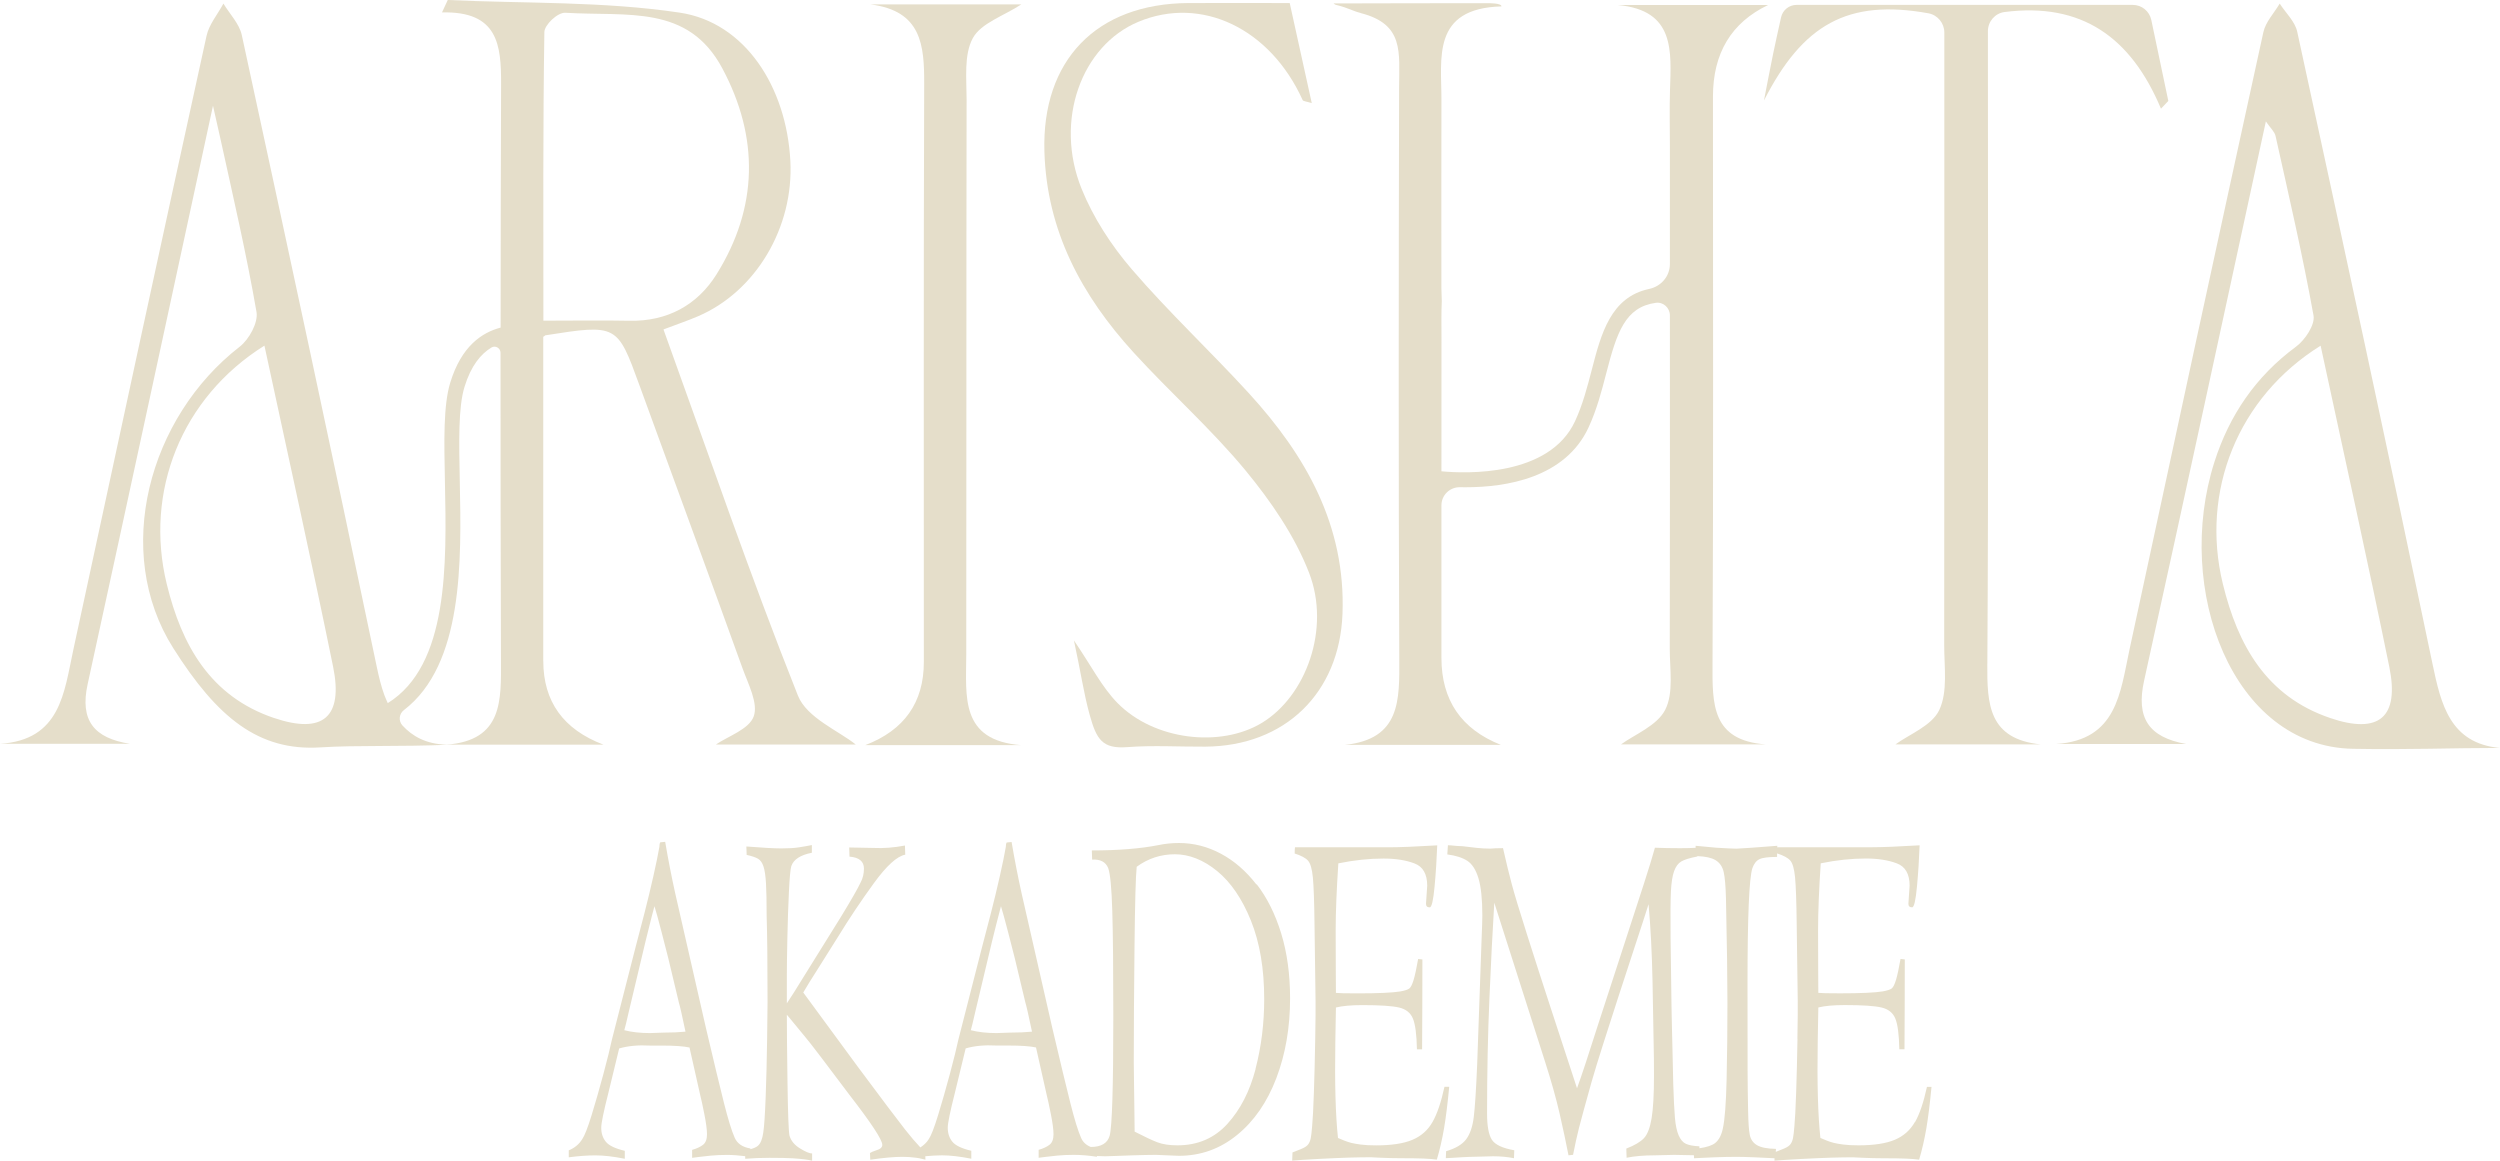 <?xml version="1.0" encoding="utf-8"?>
<svg xmlns="http://www.w3.org/2000/svg" data-name="Ebene 2" id="Ebene_2" viewBox="0 0 581.73 270.14">
  <defs>
    <style>
      .cls-1 {
        fill: #e5deca;
        stroke-width: 0px;
      }
    </style>
  </defs>
  <g data-name="Ebene 1" id="Ebene_1-2">
    <g>
      <path class="cls-1" d="M292.38,205.84c-2.42-3.13-5.18-5.53-8.29-7.19-3.1-1.66-6.36-2.49-9.76-2.49-1.67,0-3.28.17-4.83.5-4.18.82-9.32,1.23-15.44,1.23l.07,2.13c1.89-.11,3.14.54,3.73,1.95.48,1.3.8,4.64.96,10.02.16,5.38.24,13.54.24,24.48,0,16.49-.29,25.75-.85,27.8-.5,1.75-1.97,2.62-4.4,2.62-1.07-.43-1.83-1.13-2.25-2.12-.71-1.6-1.53-4.28-2.48-8.03s-2.34-9.55-4.19-17.42l-7.18-31.48c-.84-3.8-1.62-7.77-2.32-11.91l-1.14.11c-.14.22-.21.58-.21,1.06-.3,1.71-.76,3.99-1.4,6.82-.64,2.83-1.32,5.66-2.04,8.47-.72,2.81-1.42,5.51-2.11,8.08l-5.48,21.42c-.41,1.94-1.08,4.63-2,8.08-.93,3.45-1.84,6.64-2.74,9.56-.9,2.93-1.63,4.78-2.17,5.56-.49.8-1.17,1.4-1.94,1.91-1.09-1.15-2.29-2.55-3.59-4.21-1.76-2.24-5.41-7.09-10.96-14.55l-12.7-17.29c.87-1.49,1.97-3.29,3.32-5.38l4.76-7.57c2.56-4.19,5.33-8.33,8.32-12.45,2.99-4.11,5.43-6.33,7.33-6.67l-.07-2.13c-2.56.49-4.99.67-7.29.56l-5.68-.11.07,2.13c2.24.18,3.36,1.11,3.36,2.78,0,1.2-.26,2.29-.79,3.26-.64,1.38-2.16,4.03-4.55,7.95l-8.39,13.49c-2.01,3.28-3.41,5.5-4.21,6.66v-6.65c0-1.82.04-4.67.12-8.52.08-3.86.2-7.43.36-10.73.16-3.3.34-5.3.55-6.01.52-1.56,2.12-2.61,4.79-3.13v-1.79c-.94.19-1.93.36-3,.53-1.06.17-2.43.25-4.09.25s-4.4-.15-8.15-.45l.07,1.96c1.19.26,2.07.56,2.64.89.57.33,1,.94,1.28,1.82.29.88.48,2.19.58,3.94.1,1.75.15,4.25.15,7.49.14,4.44.21,11.13.21,20.07,0,.89-.03,3.8-.1,8.72-.07,4.92-.18,9.42-.34,13.5-.16,4.08-.34,6.79-.55,8.14-.21,1.53-.62,2.56-1.23,3.1-.4.36-1.03.61-1.77.81v-.17c-1.85-.3-3.06-1.14-3.66-2.51-.71-1.6-1.53-4.28-2.48-8.03-.95-3.75-2.34-9.55-4.19-17.42l-7.18-31.48c-.84-3.8-1.62-7.77-2.32-11.91l-1.14.11c-.14.22-.21.58-.21,1.06-.3,1.71-.76,3.99-1.4,6.82-.64,2.83-1.32,5.66-2.04,8.47-.72,2.81-1.42,5.51-2.11,8.08l-5.48,21.42c-.41,1.94-1.08,4.63-2,8.08-.93,3.45-1.84,6.64-2.74,9.56s-1.63,4.78-2.17,5.56c-.73,1.2-1.78,2.07-3.15,2.63v1.62c2.24-.3,4.31-.45,6.23-.45s4.14.26,6.81.79v-1.85c-2.21-.52-3.68-1.22-4.4-2.1-.72-.88-1.08-1.96-1.08-3.27,0-1.08.56-3.78,1.66-8.11l2.51-10.34c2.06-.6,4.45-.82,7.17-.67h2.71c3,0,5.16.15,6.49.45l2.53,11.24c.21.79.51,2.2.92,4.25.41,2.05.62,3.62.62,4.7,0,1.16-.31,1.98-.94,2.46s-1.47.88-2.52,1.17v1.85c.34-.04.86-.1,1.54-.2.69-.09,1.62-.19,2.79-.31,1.17-.11,2.45-.17,3.82-.17s2.76.12,4.2.3v.6c1.78-.15,3.67-.22,5.68-.22,2.42,0,4.22.04,5.41.11,2.17.15,3.66.33,4.48.56v-1.68c-.59,0-1.53-.39-2.82-1.18-1.29-.79-2.1-1.78-2.45-2.98-.21-1.09-.36-5.21-.46-12.35-.1-7.15-.15-12.41-.15-15.78.3.34.6.69.89,1.07,1.12,1.35,2.19,2.64,3.19,3.87,1.01,1.23,1.76,2.18,2.25,2.83.49.65,1.12,1.47,1.87,2.44l6.35,8.42c5.1,6.59,7.66,10.47,7.66,11.66,0,.57-.47,1-1.4,1.26-.43.15-.74.27-.92.34-.18.08-.37.17-.55.29l.07,1.56c3.08-.45,5.58-.67,7.5-.67,1.05,0,2.12.07,3.22.22.53.07.95.16,1.28.25.33.09.61.16.84.19l-.03-.8c1.35-.12,2.66-.21,3.89-.21,1.87,0,4.14.26,6.81.79v-1.85c-2.21-.52-3.68-1.22-4.4-2.1-.72-.88-1.08-1.96-1.08-3.27,0-1.08.56-3.78,1.66-8.11l2.51-10.34c2.06-.6,4.45-.82,7.17-.67h2.71c3,0,5.16.15,6.49.45l2.53,11.24c.21.79.51,2.2.92,4.25.41,2.05.62,3.62.62,4.7,0,1.16-.31,1.98-.94,2.46s-1.47.88-2.52,1.17v1.85c.34-.04.86-.1,1.54-.2.69-.09,1.62-.19,2.79-.31,1.17-.11,2.45-.17,3.82-.17,1.73,0,3.54.15,5.41.45v-.18l1.94.06c.46,0,1.3-.03,2.52-.08,1.22-.05,2.5-.1,3.83-.14,1.33-.04,2.35-.06,3.05-.08s1.49-.03,2.38-.03c.25,0,1.13.04,2.64.11,1.51.08,2.41.11,2.71.11,5.07,0,9.58-1.61,13.54-4.84,3.96-3.22,7.01-7.63,9.14-13.22,2.13-5.59,3.2-11.78,3.2-18.56,0-5.59-.69-10.63-2.07-15.13-1.38-4.49-3.28-8.3-5.7-11.44ZM154.4,240.28l-3.15.11c-2.26,0-4.25-.22-5.98-.67.18-.6.54-2.05,1.06-4.36l3.87-16.27c.34-1.34.67-2.66.98-3.94.31-1.29.68-2.71,1.11-4.28.34,1.08.89,3.09,1.66,6.04.76,2.95,1.28,4.98,1.56,6.09l2.46,10.29c.23.71.74,2.96,1.54,6.77-1.5.15-3.2.22-5.09.22ZM235.03,240.28l-3.15.11c-2.26,0-4.25-.22-5.98-.67.18-.6.54-2.05,1.06-4.36l3.87-16.27c.34-1.34.67-2.66.98-3.94s.68-2.71,1.11-4.28c.34,1.08.89,3.09,1.66,6.04.76,2.95,1.28,4.98,1.56,6.09l2.46,10.29c.23.71.74,2.96,1.54,6.77-1.5.15-3.2.22-5.09.22ZM292.17,248.73c-1.35,5.18-3.53,9.44-6.56,12.78-3.03,3.33-6.9,5-11.62,5-1.87,0-3.42-.23-4.66-.7-1.23-.47-3-1.3-5.31-2.49,0-.37-.02-1.84-.05-4.39-.03-2.55-.07-5.08-.1-7.58-.03-2.5-.05-3.89-.05-4.19,0-7.49.06-16.42.17-26.79.11-10.36.28-16.59.51-18.68,2.65-1.94,5.62-2.91,8.9-2.91s6.63,1.3,9.82,3.91c3.19,2.61,5.82,6.46,7.87,11.55s3.08,11.17,3.08,18.26c0,5.63-.67,11.03-2.02,16.21Z"/>
      <path class="cls-1" d="M336.12,252.87c-.78,3.58-1.7,6.32-2.79,8.22-1.08,1.9-2.64,3.28-4.68,4.14-2.04.86-4.85,1.29-8.43,1.29-1.44,0-2.63-.06-3.59-.19-.96-.13-1.69-.26-2.2-.39-.51-.13-1.05-.31-1.62-.53-.57-.22-1.06-.43-1.47-.61-.57-5.26-.78-12.73-.62-22.42l.14-7.94c1.48-.37,3.54-.56,6.16-.56,4.09,0,6.93.19,8.52.56,1.6.37,2.68,1.23,3.23,2.57.56,1.34.87,3.73.94,7.16h1.2c.02-3.95.04-7.46.05-10.51.01-3.06.02-6.52.02-10.4l-.99-.11c-.39,2.2-.74,3.83-1.06,4.89-.32,1.06-.66,1.73-1.01,1.99-.35.26-1.04.48-2.07.67-1.8.3-5.12.45-9.96.45-2.81,0-4.49-.04-5.03-.11,0,.22-.01-1.46-.03-5.03-.02-3.58-.03-6.75-.03-9.51,0-4.21.21-9.41.62-15.6,3.65-.75,7.16-1.12,10.51-1.12,2.78,0,5.18.37,7.17,1.12,2,.74,3,2.48,3,5.2,0,.19-.05.88-.14,2.07-.09,1.2-.14,1.9-.14,2.13,0,.56.28.84.86.84.46,0,.83-1.6,1.13-4.81.3-3.21.5-6.41.62-9.62-4.98.3-8.7.45-11.16.45h-21.94c-.05.37-.07.86-.07,1.45,1.53.49,2.57,1.04,3.12,1.68.55.63.92,1.92,1.11,3.86.19,1.94.33,5.67.39,11.18l.24,17.78c.02,1.16,0,4.05-.08,8.67-.08,4.62-.18,8.79-.31,12.5-.13,3.71-.26,6.27-.4,7.69-.11,1.42-.23,2.4-.34,2.93-.11.54-.3,1-.57,1.37-.26.37-.76.72-1.5,1.03-.74.32-1.46.61-2.17.87l-.07,1.9c1.3-.11,3.34-.24,6.13-.39,2.78-.15,5.16-.25,7.14-.31,1.97-.06,3.7-.08,5.19-.08-.23,0,.47.04,2.09.11,1.62.07,3.14.11,4.55.11,2.35,0,4.18.03,5.48.08,1.3.06,2.33.14,3.08.25.69-2.31,1.24-4.74,1.68-7.29.43-2.55.83-5.77,1.2-9.65h-1.06Z"/>
      <path class="cls-1" d="M445.58,261.08c-1.08,1.9-2.64,3.28-4.68,4.14-2.04.86-4.85,1.29-8.43,1.29-1.44,0-2.63-.06-3.59-.19-.96-.13-1.69-.26-2.2-.39-.51-.13-1.05-.31-1.62-.53-.57-.22-1.06-.43-1.47-.61-.57-5.26-.78-12.73-.62-22.42l.14-7.94c1.48-.37,3.54-.56,6.16-.56,4.09,0,6.93.19,8.52.56,1.6.37,2.68,1.23,3.23,2.57.56,1.34.87,3.73.94,7.16h1.2c.02-3.95.04-7.46.05-10.51.01-3.06.02-6.52.02-10.4l-.99-.11c-.39,2.2-.74,3.83-1.06,4.89-.32,1.06-.66,1.73-1.01,1.99-.35.26-1.04.48-2.07.67-1.8.3-5.12.45-9.96.45-2.81,0-4.49-.04-5.03-.11,0,.22-.01-1.46-.03-5.03-.02-3.58-.03-6.75-.03-9.51,0-4.21.21-9.41.62-15.6,3.65-.75,7.16-1.12,10.51-1.12,2.78,0,5.18.37,7.17,1.12,2,.74,3,2.48,3,5.2,0,.19-.05.88-.14,2.07-.09,1.2-.14,1.9-.14,2.13,0,.56.28.84.86.84.46,0,.83-1.6,1.13-4.81.3-3.21.5-6.41.62-9.62-4.98.3-8.7.45-11.16.45h-21.94c0,.08-.01.18-.02.27v-.61c-1.85.15-3.82.3-5.92.45-2.1.15-3.29.22-3.56.22-.8,0-2.36-.08-4.69-.22-.64-.07-2.25-.22-4.83-.45v.47c-.97.06-2.15.09-3.65.09-2.1,0-4.04-.04-5.82-.11-.57,2.05-1.41,4.81-2.53,8.27-1.12,3.47-3.05,9.41-5.8,17.84-2.75,8.42-4.34,13.31-4.77,14.65-2.33,7.34-4,12.42-5.03,15.21-2.54-7.75-4.65-14.19-6.33-19.32-1.68-5.13-3.42-10.53-5.23-16.22-1.81-5.68-3.01-9.66-3.62-11.94-.61-2.27-1.29-5.07-2.04-8.39-.75,0-1.32,0-1.71.03-.39.02-.8.05-1.23.08-1.07,0-2.12-.06-3.15-.17s-2.13-.24-3.32-.39c-1.03-.04-1.74-.08-2.15-.14-.41-.05-.83-.08-1.26-.08l-.14,2.13c1.96.26,3.51.75,4.64,1.48s2,2.08,2.6,4.05c.6,1.98.91,4.87.91,8.67,0,.93-.06,2.74-.17,5.42l-1.03,29.19c-.25,5.89-.51,9.97-.79,12.25-.27,2.27-.87,4.02-1.78,5.23-.91,1.21-2.47,2.13-4.66,2.77l-.07,1.62c.32,0,.84-.03,1.58-.08.73-.05,1.47-.1,2.23-.14.75-.04,1.33-.07,1.73-.08.4-.02.84-.03,1.32-.03l4.14-.11c1.73,0,3.36.15,4.86.45l.07-1.85c-2.74-.48-4.48-1.3-5.22-2.46-.74-1.16-1.11-3.19-1.11-6.1,0-9.43.18-18.38.55-26.84.36-8.46.74-15.86,1.13-22.2,4.93,15.51,8.88,27.85,11.82,37.02,1.46,4.55,2.59,8.57,3.39,12.08.8,3.5,1.49,6.73,2.06,9.67l1.06-.11c.46-2.35.92-4.44,1.38-6.26.47-1.83,1.43-5.35,2.89-10.57.71-2.46,1.62-5.44,2.74-8.95,1.12-3.5,2.27-7.1,3.47-10.79,1.2-3.69,2.51-7.7,3.93-12.02,1.43-4.32,2.48-7.57,3.16-9.73.48,5.44.79,11.4.92,17.88l.27,15.08c.05,1.75.07,4.04.07,6.87,0,4.43-.18,7.75-.55,9.97-.37,2.22-.96,3.76-1.78,4.64-.82.88-2.19,1.68-4.11,2.43l.07,2.13c1.83-.37,3.99-.56,6.5-.56l4.55-.11,4.62.09.02.7c.18,0,.72-.03,1.63-.08.9-.05,1.91-.1,3.03-.14,1.12-.04,2.01-.07,2.69-.08.67-.02,1.51-.03,2.52-.03.71,0,1.34.01,1.88.03.55.02,1.33.05,2.35.08,1.01.04,2,.08,2.94.14.82.05,1.35.07,1.7.08l-.02.56c1.3-.11,3.34-.24,6.13-.39,2.78-.15,5.16-.25,7.14-.31,1.97-.06,3.7-.08,5.19-.08-.23,0,.47.04,2.09.11,1.62.07,3.14.11,4.55.11,2.35,0,4.18.03,5.48.08,1.3.06,2.33.14,3.08.25.69-2.31,1.24-4.74,1.68-7.29.43-2.55.83-5.77,1.2-9.65h-1.06c-.78,3.58-1.7,6.32-2.79,8.22ZM401.77,251.12c-.13,5.6-.42,9.41-.87,11.43-.32,1.56-.91,2.7-1.78,3.41-.7.57-1.95.98-3.68,1.23v-.45c-1.42-.07-2.46-.27-3.15-.59-.69-.31-1.24-.97-1.68-1.96-.43-.99-.72-2.36-.87-4.11-.15-1.75-.28-4.38-.39-7.88-.07-3.02-.13-5.54-.17-7.58-.05-2.03-.09-3.69-.12-4.98-.03-1.29-.06-2.37-.07-3.24-.01-.88-.03-1.76-.05-2.66l-.21-15.54c-.05-5.14-.02-8.74.08-10.79.1-2.05.35-3.62.74-4.7.39-1.08.95-1.84,1.68-2.26.73-.43,1.97-.81,3.73-1.15v-.09c1.88.07,3.29.38,4.21.93.99.59,1.63,1.52,1.92,2.77.28,1.25.46,3.32.53,6.23.23,10.54.34,18.62.34,24.25,0,6.22-.06,12.13-.19,17.74ZM418.26,241.74c-.08,4.62-.18,8.79-.31,12.5-.13,3.71-.26,6.27-.4,7.69-.11,1.42-.23,2.4-.34,2.93-.11.54-.3,1-.57,1.37-.26.37-.76.72-1.5,1.03-.65.28-1.29.53-1.93.77l.04-.69c-2.03-.04-3.5-.33-4.42-.87-.91-.54-1.47-1.35-1.68-2.43-.21-1.08-.33-2.93-.38-5.54-.07-3.24-.11-6.3-.12-9.15-.01-2.85-.02-9.65-.02-20.4,0-15.59.38-24.57,1.13-26.92.37-1.04.91-1.75,1.64-2.1.73-.36,2.1-.53,4.11-.53v-.82c1.5.48,2.53,1.04,3.07,1.66.55.63.92,1.92,1.11,3.86.19,1.94.33,5.67.39,11.18l.24,17.78c.02,1.16,0,4.05-.08,8.67Z"/>
      <path class="cls-1" d="M316.65,3.05c10.09,2.6,8.93,9.06,8.91,17.31-.1,44.29-.15,88.57.04,132.86.04,9.65.35,18.79-12.7,20.11h36.35q-13.83-5.47-13.84-20.24c0-11.8,0-23.68,0-35.51,0-2.38,1.97-4.26,4.34-4.21.43,0,.88.01,1.33.01,9.37,0,23.1-2.16,28.55-13.89,1.93-4.16,3.06-8.49,4.14-12.67,2.46-9.5,4.39-15.37,11.54-16.36,1.73-.24,3.26,1.18,3.26,2.93,0,26.23.03,51.88-.03,77.52-.01,4.82.95,10.35-1.07,14.27-1.91,3.71-7.14,5.74-10.28,8.04h33.73c-12.68-.89-12.47-9.46-12.43-18.74.22-44,.1-88,.1-132q0-15.16,12.82-21.31h-34.94c13.36,1.23,12.4,10.75,12.12,19.92-.13,4.28-.02,8.57-.02,12.86v27.49c0,2.85-2.05,5.21-4.84,5.8-8.92,1.89-11.16,10.41-13.31,18.71-1.05,4.03-2.13,8.21-3.93,12.08-6.01,12.92-25.34,12.18-31.08,11.64v-.15c0-10.38,0-20.63.01-31.01,0-3-.06-5.66.07-8.43l-.09-3.02c0-14.85-.03-29.33.01-43.82.03-9.6-2.36-21.31,13.97-21.75,0-.78-2.8-.75-3.52-.75-10.92-.03-24.62.06-35.54.06.15.11.28.26.47.31,3.24.81,3.7,1.37,5.85,1.92Z"/>
      <path class="cls-1" d="M126.41,153.86c0-21.73,0-43.45,0-65.18v-10.31c.16-.1.33-.19.47-.34,0,0,0,0,0,0,16.71-2.64,16.77-2.51,21.87,11.5,8.01,21.97,16.08,43.93,24.01,65.93,1.33,3.7,3.73,8.2,2.62,11.25-1.08,2.99-6.01,4.62-8.79,6.53h32.53c-3.89-3.14-11.39-6.2-13.45-11.38-11.06-27.79-20.77-56.11-31.27-85.16,0-.02,0-.05.03-.06,3.3-1.25,5.7-2.06,8.02-3.06,13.44-5.77,22.28-20.69,21.46-36.14-.91-17.2-10.53-32.23-25.75-34.5C140.42.28,122.2.84,104.19,0l-1.34,2.89c13.05-.32,13.78,7.57,13.75,16.7-.07,18.88-.1,37.76-.11,56.64,0,0,0,0,0,0-4.3,1.14-9.1,4.24-11.72,12.81-1.61,5.27-1.44,13.5-1.24,23.03.4,19.34.87,42.75-13.3,51.54-.27-.62-.55-1.22-.79-1.86-.73-1.99-1.27-4.19-1.75-6.49-10.26-49.08-20.8-98.11-31.43-147.11-.57-2.62-2.81-4.89-4.27-7.32-1.34,2.5-3.35,4.85-3.93,7.51-10.44,47.58-20.73,95.2-30.99,142.82-2.17,10.07-2.98,21.02-17.08,21.92h30.26c-8.4-1.32-11.7-5.45-9.86-13.86,9.71-44.44,19.28-88.92,29.17-134.62l1.77,7.86c2.93,13.35,6.03,26.69,8.36,40.15.42,2.45-1.73,6.38-3.92,8.07-21.17,16.41-29.65,47.69-15.46,70.12,10.29,16.27,19.92,24,34.21,23.11,8.83-.55,17.85-.1,30.49-.64h35.4q-13.97-5.3-13.99-19.44ZM126.67,7.46c.03-1.67,3.07-4.6,4.89-4.49,14.54.89,28.53-1.99,36.51,12.92,8.6,16.07,8.37,32.38-1.33,47.93-4.46,7.15-11.43,11-20.29,10.82-6.28-.13-12.56-.02-19.99-.02,0,0-.02,0-.02-.02,0-23.3-.11-45.23.23-67.15ZM63.78,167.08c-14.86-5.03-21.51-16.94-24.98-31.18-5.24-21.48,3.42-43.38,22.72-55.47,0,0,.01,0,.01,0,5.44,25.32,10.93,49.97,15.98,74.71,2.39,11.71-2.33,15.79-13.74,11.93ZM103.92,173.28s-.01,0-.02,0c-4.85-.14-8.01-2.02-10.26-4.48-.96-1.05-.79-2.7.34-3.56,13.88-10.62,13.39-34.73,13.01-53.24-.19-9.23-.36-17.21,1.09-21.95,1.52-4.97,3.82-7.69,6.27-9.18.93-.57,2.12.13,2.12,1.22,0,23.76.02,47.53.1,71.29.03,9.55.53,18.9-12.66,19.9Z"/>
      <path class="cls-1" d="M566.02,154.46c-10.22-49.09-20.83-98.1-31.48-147.1-.51-2.35-2.67-4.35-4.07-6.52-1.3,2.2-3.28,4.26-3.8,6.64-10.49,47.86-20.84,95.76-31.15,143.66-2.16,10.05-2.93,21.06-17.07,21.98h30.25c-8.77-1.57-11.69-6.1-9.79-14.7,9.52-43.1,18.8-86.25,28.34-130.17,1.07,1.57,2.03,2.39,2.25,3.38,3.09,13.9,6.32,27.79,8.84,41.79.39,2.16-1.98,5.71-4.09,7.26-9.38,6.92-15.52,15.99-18.98,26.85-9.43,29.62,4.17,66.19,32.22,66.71,12.91.24,22.87-.2,34.24-.2-11.61-1.04-13.74-10.13-15.71-19.59ZM542.2,167.07c-14.86-5.04-21.49-16.96-24.96-31.2-5.24-21.49,3.47-43.45,22.75-55.43,5.44,25.32,10.93,49.98,15.98,74.73,2.39,11.71-2.34,15.78-13.77,11.91Z"/>
      <path class="cls-1" d="M462.44,154.47c.29-47.14.13-94.28.13-141.43v-5.79c0-2.23,1.64-4.16,3.86-4.45,17.9-2.29,29.4,5.8,36.41,22.49.57-.6,1.14-1.2,1.71-1.8-1.31-6.22-2.61-12.44-3.96-18.85-.43-2.03-2.22-3.5-4.3-3.5h-78.25c-1.73,0-3.23,1.21-3.6,2.9-.66,2.97-1.27,5.71-1.84,8.45-.75,3.63-1.43,7.27-2.14,10.9,9-17.69,19.48-23.68,38.25-20.3,2.15.39,3.72,2.29,3.72,4.48v5.39c0,45.71.02,91.43-.03,137.14,0,5.11.87,10.84-1.15,15.12-1.74,3.67-7.05,5.68-10.2,8h33.84c-12.16-1.25-12.52-9.29-12.46-18.76Z"/>
      <path class="cls-1" d="M289.82,109.47c5.91,7.16,11.44,15.2,14.77,23.76,5.1,13.08-.72,28.81-11,35-9.62,5.8-25.01,4.02-33.52-4.61-3.67-3.72-6.1-8.64-10.18-14.61,1.53,6.95,2.26,12.28,3.69,17.4,1.57,5.63,2.92,7.89,8.74,7.44,6.01-.46,12.08-.07,18.12-.11,18.56-.12,31.25-12.48,31.95-30.89.77-20.55-8.54-36.88-21.86-51.43-8.9-9.72-18.58-18.77-27.16-28.75-4.76-5.54-8.97-12-11.69-18.74-6.42-15.88-.03-33.34,13.25-38.87,14.64-6.1,30.64,1.55,38.18,18.21.14.32.95.34,2.13.72-1.72-7.81-3.36-15.25-5.13-23.28-8.6,0-16.07-.03-23.54,0-21.5.11-34.18,13.38-33.54,34.59.55,18.44,8.68,33.48,20.75,46.72,8.5,9.32,18.03,17.75,26.04,27.44Z"/>
      <path class="cls-1" d="M201.36,173.39h36.28c-14.31-1.07-12.82-11.36-12.8-20.97.06-43.11,0-86.21.08-129.32,0-4.81-.66-10.35,1.45-14.23,1.9-3.49,7.19-5.17,11.27-7.84h-35.06c11.85,1.5,12.51,9.45,12.47,18.55-.16,44.82-.07,89.64-.08,134.46q0,14.11-13.61,19.34Z"/>
    </g>
  </g>
</svg>